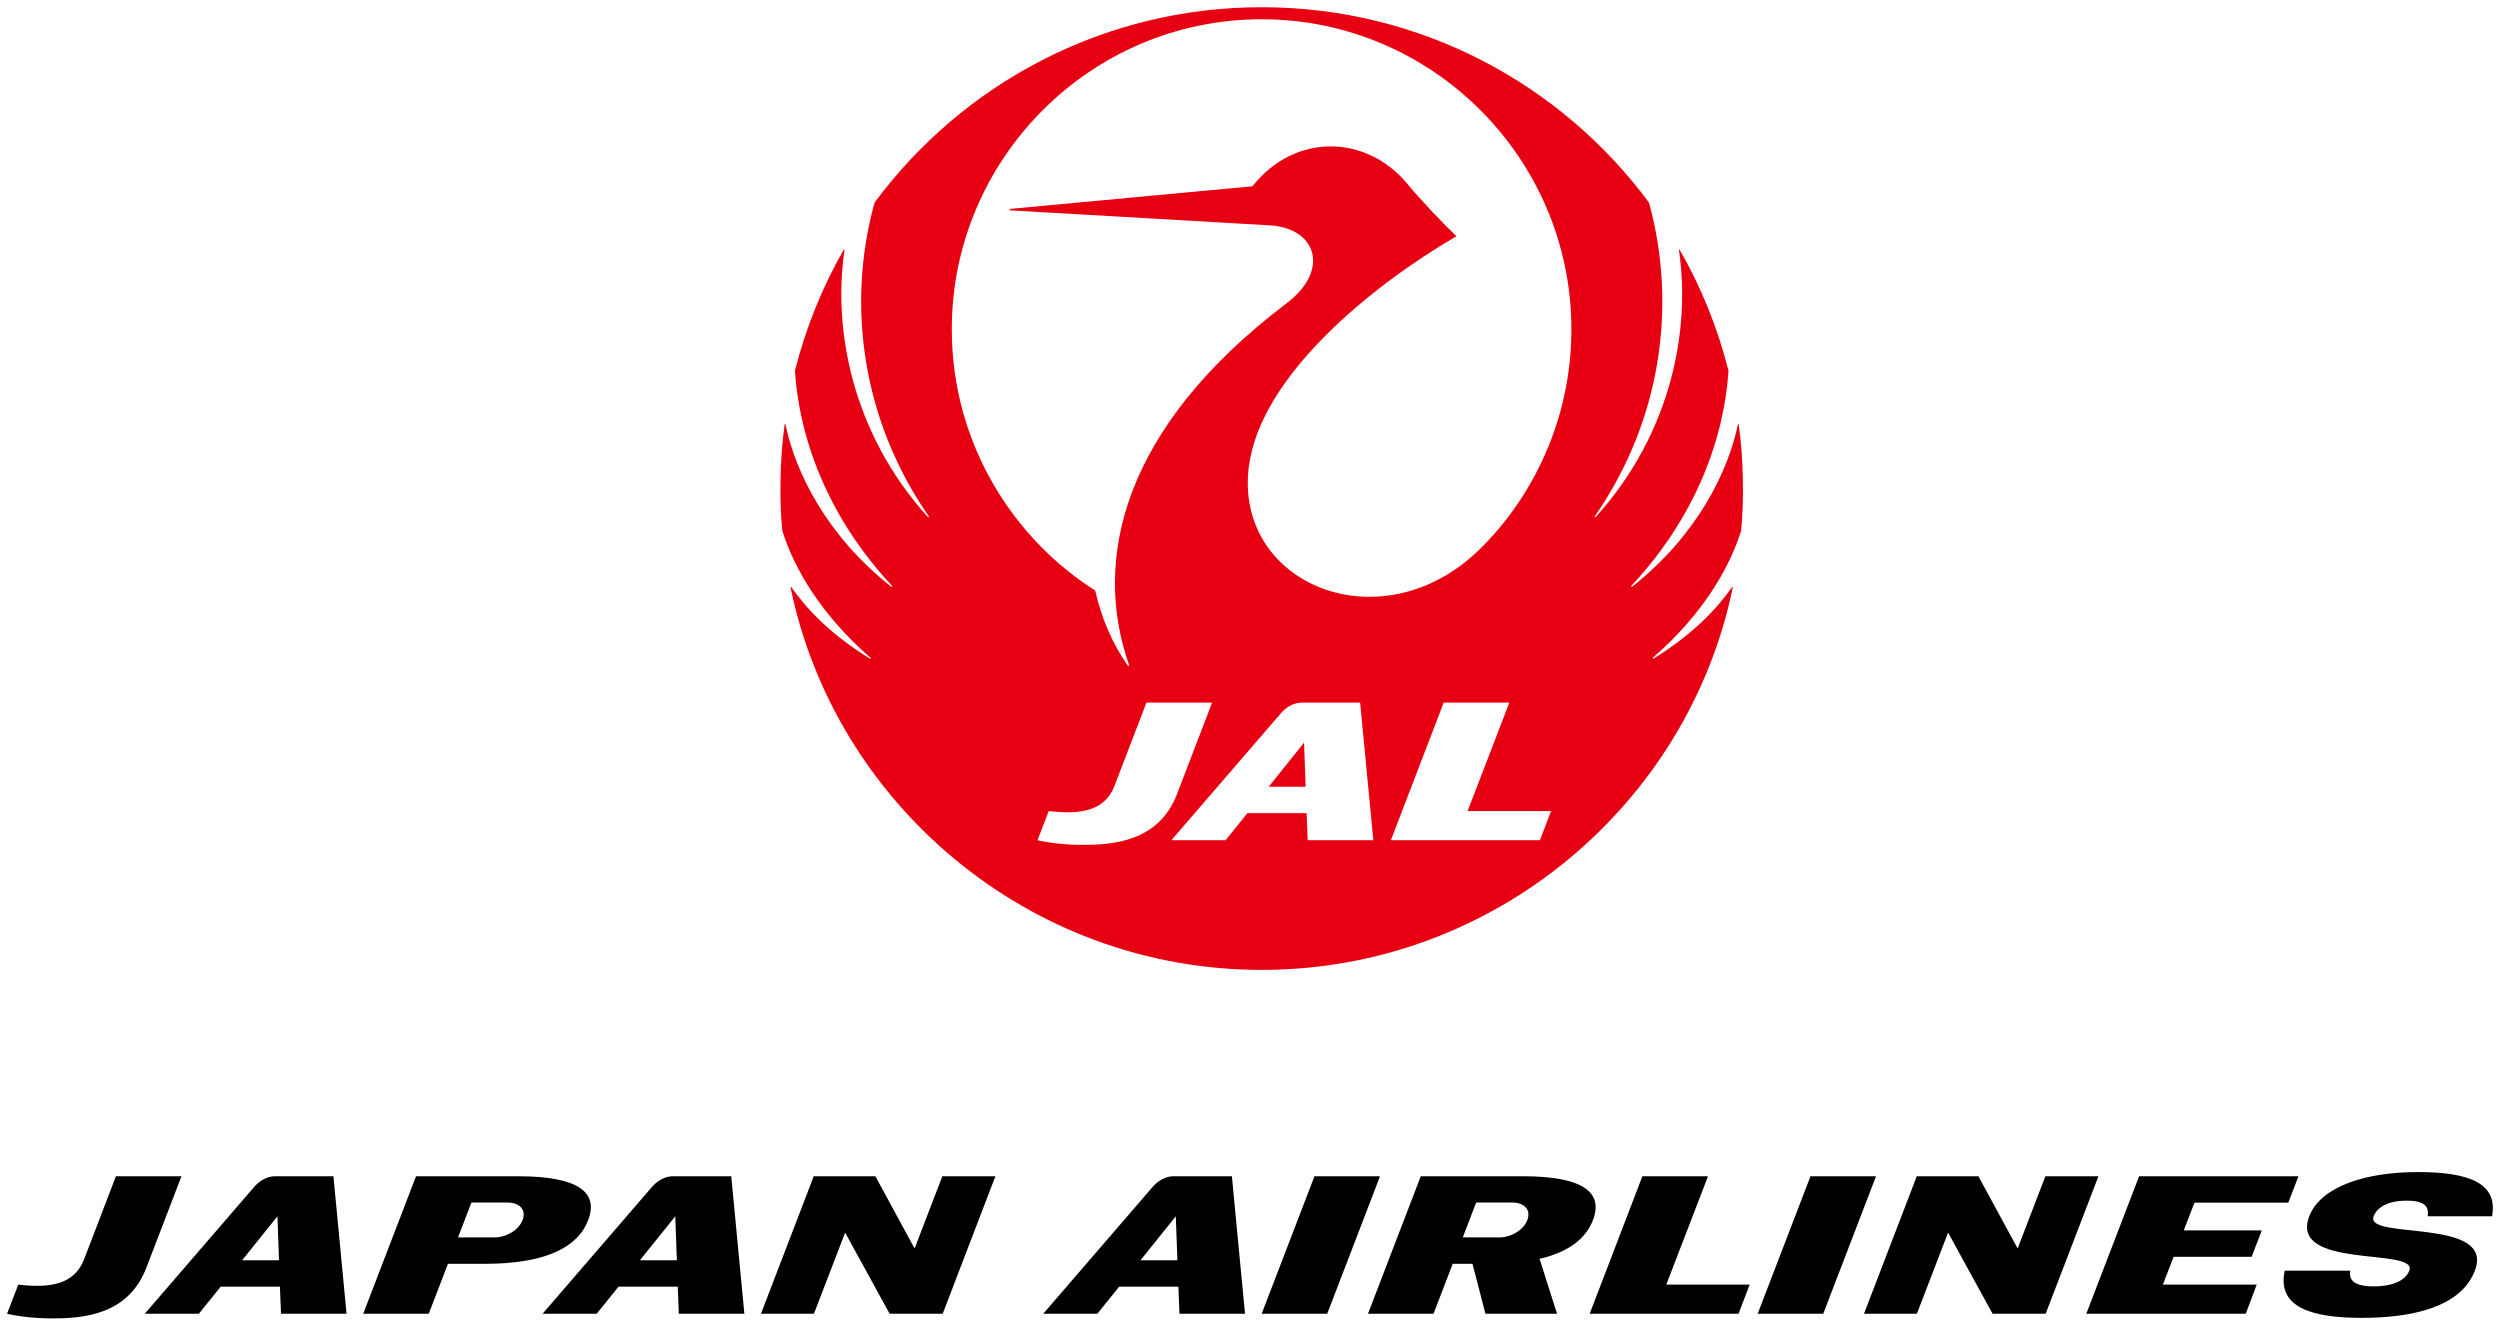 <?xml version="1.0" encoding="utf-8"?>
<!-- Generator: Adobe Illustrator 28.0.0, SVG Export Plug-In . SVG Version: 6.00 Build 0)  -->
<svg version="1.1" xmlns="http://www.w3.org/2000/svg" xmlns:xlink="http://www.w3.org/1999/xlink" x="0px" y="0px"
	 viewBox="0 0 280.34 148.42" style="enable-background:new 0 0 280.34 148.42;" xml:space="preserve">
<style type="text/css">
	.アーチ_x0020__x0028_グリーン_x0029_{fill:url(#SVGID_1_);stroke:#FFFFFF;stroke-width:0.25;stroke-miterlimit:1;}
	.st0{fill:none;}
	.st1{fill:#E60012;}
</style>
<linearGradient id="SVGID_1_" gradientUnits="userSpaceOnUse" x1="-137.505" y1="699.51" x2="-136.798" y2="698.803">
	<stop  offset="0" style="stop-color:#00A53B"/>
	<stop  offset="0.983" style="stop-color:#133618"/>
</linearGradient>
<g id="使用規定">
</g>
<g id="ロゴ">
	<g>
		<rect x="-27.43" y="-53.15" class="st0" width="337.81" height="254.42"/>
		<g>
			<path class="st0" d="M195.44,54.79c0,29.8-24.16,53.97-53.97,53.97c-29.81,0-53.97-24.16-53.97-53.97
				c0-29.81,24.16-53.97,53.97-53.97C171.28,0.82,195.44,24.99,195.44,54.79z"/>
			<g>
				<polygon class="st1" points="142.27,88.22 146.41,88.22 146.23,83.28 				"/>
				<path class="st1" d="M195.24,59.54c0.35-3.42,0.26-8.32-0.27-11.94c-0.01-0.07-0.08-0.07-0.09,0
					c-1.1,5.26-4.51,12.37-11.86,18.19c-0.07,0.05-0.14-0.04-0.08-0.11c6.45-6.88,10.29-15.36,10.89-24.1
					c-1.21-4.81-3.1-9.46-5.48-13.57c-0.03-0.06-0.09-0.04-0.08,0.03c1.31,8.83-0.78,20.49-9.34,29.94
					c-0.06,0.06-0.15-0.01-0.1-0.08c7.38-10.62,9.29-23.55,6.08-35.18c-9.83-13.29-25.62-21.91-43.42-21.91
					c-17.8,0-33.59,8.62-43.42,21.91c-3.22,11.63-1.3,24.56,6.08,35.18c0.05,0.07-0.04,0.15-0.1,0.08
					c-8.56-9.46-10.65-21.12-9.35-29.94c0.01-0.07-0.05-0.09-0.09-0.03c-2.37,4.11-4.26,8.76-5.47,13.57
					c0.59,8.73,4.44,17.22,10.88,24.1c0.06,0.07-0.02,0.16-0.08,0.11c-7.35-5.81-10.76-12.93-11.86-18.19
					c-0.02-0.07-0.09-0.07-0.09,0c-0.53,3.62-0.62,8.52-0.26,11.94c1.85,5.81,5.82,10.69,9.87,14.2c0.07,0.06,0.01,0.16-0.07,0.11
					c-4.53-2.82-7.07-5.58-8.8-8.01c-0.03-0.05-0.09-0.03-0.08,0.03c4.98,24.23,26.7,42.89,52.83,42.89
					c26.12,0,47.85-18.65,52.83-42.89c0.01-0.06-0.04-0.08-0.08-0.03c-1.73,2.43-4.27,5.19-8.8,8.01c-0.08,0.05-0.14-0.05-0.07-0.11
					C189.42,70.23,193.38,65.35,195.24,59.54z M121.45,94.74c-1.98,0-3.7-0.2-5.11-0.52l1.26-3.27c3.37,0.39,6.26,0.1,7.38-2.84
					l3.58-9.32h7.36l-3.94,10.27C129.95,94.3,124.98,94.74,121.45,94.74z M146.64,94.22l-0.12-3.04h-6.64l-2.45,3.04h-6.08
					l12.33-14.29c0.59-0.68,1.46-1.14,2.26-1.14h6.58L154,94.22H146.64z M172.68,94.22h-16.71l5.92-15.43h7.36l-4.68,12.16h9.36
					L172.68,94.22z M165.89,61.63c-11.03,10.74-27.53,3.88-25.85-9.3c1.29-10.17,13.76-20.29,23.2-25.79
					c0.04-0.02,0.04-0.08,0.01-0.12c-1.24-1.17-3.8-3.83-5.46-5.83c-4.57-5.5-12.58-5.73-17.35,0.3l-27.14,2.53
					c-0.11,0.01-0.11,0.16,0,0.17l29.1,1.68c5.16,0.29,6.84,4.97,1.86,8.75c-18.48,14-21.78,28.82-17.65,40.56
					c0.03,0.08-0.09,0.13-0.14,0.06c-1.7-2.4-2.97-5.34-3.66-8.43c-8.88-5.58-16.08-16.2-16.08-29.3
					c0-19.06,15.53-34.75,34.74-34.75c19.21,0,34.74,15.69,34.74,34.75C176.22,47.21,171.7,55.97,165.89,61.63z"/>
			</g>
		</g>
		<g>
			<rect x="3.42" y="131.9" class="st0" width="276.11" height="15.42"/>
			<g>
				<path d="M277.52,142.49c-1.55,4.04-6.91,5.29-12.69,5.29c-5.79,0-9.5-1.26-8.63-5.29h7.35c-0.19,1.08,0.46,1.76,2.64,1.76
					c2.17,0,3.58-0.7,3.98-1.77c1.01-2.64-13.54-0.06-11.22-6.09c1.3-3.38,6.4-4.96,12.16-4.96c5.76,0,9.02,1.24,8.34,4.96h-7.21
					c0.12-0.99-0.19-1.75-2.36-1.75c-2.17,0-3.33,0.77-3.71,1.75C265.13,139.09,279.83,136.47,277.52,142.49z"/>
				<path d="M148.83,147.32h-7.35l5.92-15.42h7.35L148.83,147.32z"/>
				<path d="M204.45,147.32h-7.35l5.92-15.42h7.35L204.45,147.32z"/>
				<path d="M251.83,147.32h-17.88l5.92-15.42h17.87l-1.14,2.96h-10.52l-1.2,3.11h8.75l-1.14,2.96h-8.75l-1.2,3.12h10.52
					L251.83,147.32z"/>
				<path d="M105.71,147.32h-5.95l-4.99-9.1l-3.5,9.1h-5.94l5.92-15.42h6.91l4.4,8.1l3.11-8.1h5.95L105.71,147.32z"/>
				<path d="M229.39,147.32h-5.95l-4.99-9.1l-3.5,9.1h-5.93l5.92-15.42h6.91l4.4,8.1l3.11-8.1h5.95L229.39,147.32z"/>
				<path d="M16.41,142.16c-2.01,5.25-6.98,5.68-10.51,5.68c-1.98,0-3.69-0.2-5.11-0.52l1.26-3.27c3.37,0.39,6.25,0.1,7.38-2.84
					L13,131.9h7.35L16.41,142.16z"/>
				<path d="M58.08,131.9H46.65l-5.92,15.42h7.35l2.15-5.6h4.09c6.8,0,10.46-1.81,11.64-4.91C67.14,133.72,64.88,131.9,58.08,131.9z
					 M58.6,136.81c-0.43,1.13-1.82,1.95-3.16,1.95h-4.08l1.5-3.91h4.09C58.29,134.86,59.04,135.69,58.6,136.81z"/>
				<path d="M170.75,131.9h-11.43l-5.92,15.42h7.35l2.15-5.6h2.22l1.45,5.6h8.03l-1.96-6.16c3.26-0.76,5.19-2.26,5.99-4.35
					C179.81,133.72,177.55,131.9,170.75,131.9z M171.27,136.81c-0.43,1.13-1.82,1.95-3.16,1.95h-4.08l1.5-3.91h4.09
					C170.96,134.86,171.7,135.69,171.27,136.81z"/>
				<polygon points="186.85,144.05 191.53,131.9 184.17,131.9 178.26,147.32 194.95,147.32 196.2,144.05 				"/>
				<path d="M37.39,131.9h-6.58c-0.8,0-1.67,0.47-2.26,1.14l-12.32,14.28h6.07l2.45-3.04h6.64l0.12,3.04h7.35L37.39,131.9z
					 M27.15,141.32l3.96-4.93l0.18,4.93H27.15z"/>
				<path d="M82,131.9h-6.58c-0.8,0-1.67,0.47-2.26,1.14l-12.32,14.28h6.07l2.45-3.04H76l0.12,3.04h7.35L82,131.9z M71.76,141.32
					l3.96-4.93l0.18,4.93H71.76z"/>
				<path d="M138.14,131.9h-6.58c-0.8,0-1.67,0.47-2.26,1.14l-12.32,14.28h6.07l2.45-3.04h6.64l0.12,3.04h7.35L138.14,131.9z
					 M127.89,141.32l3.96-4.93l0.18,4.93H127.89z"/>
			</g>
		</g>
	</g>
</g>
</svg>
